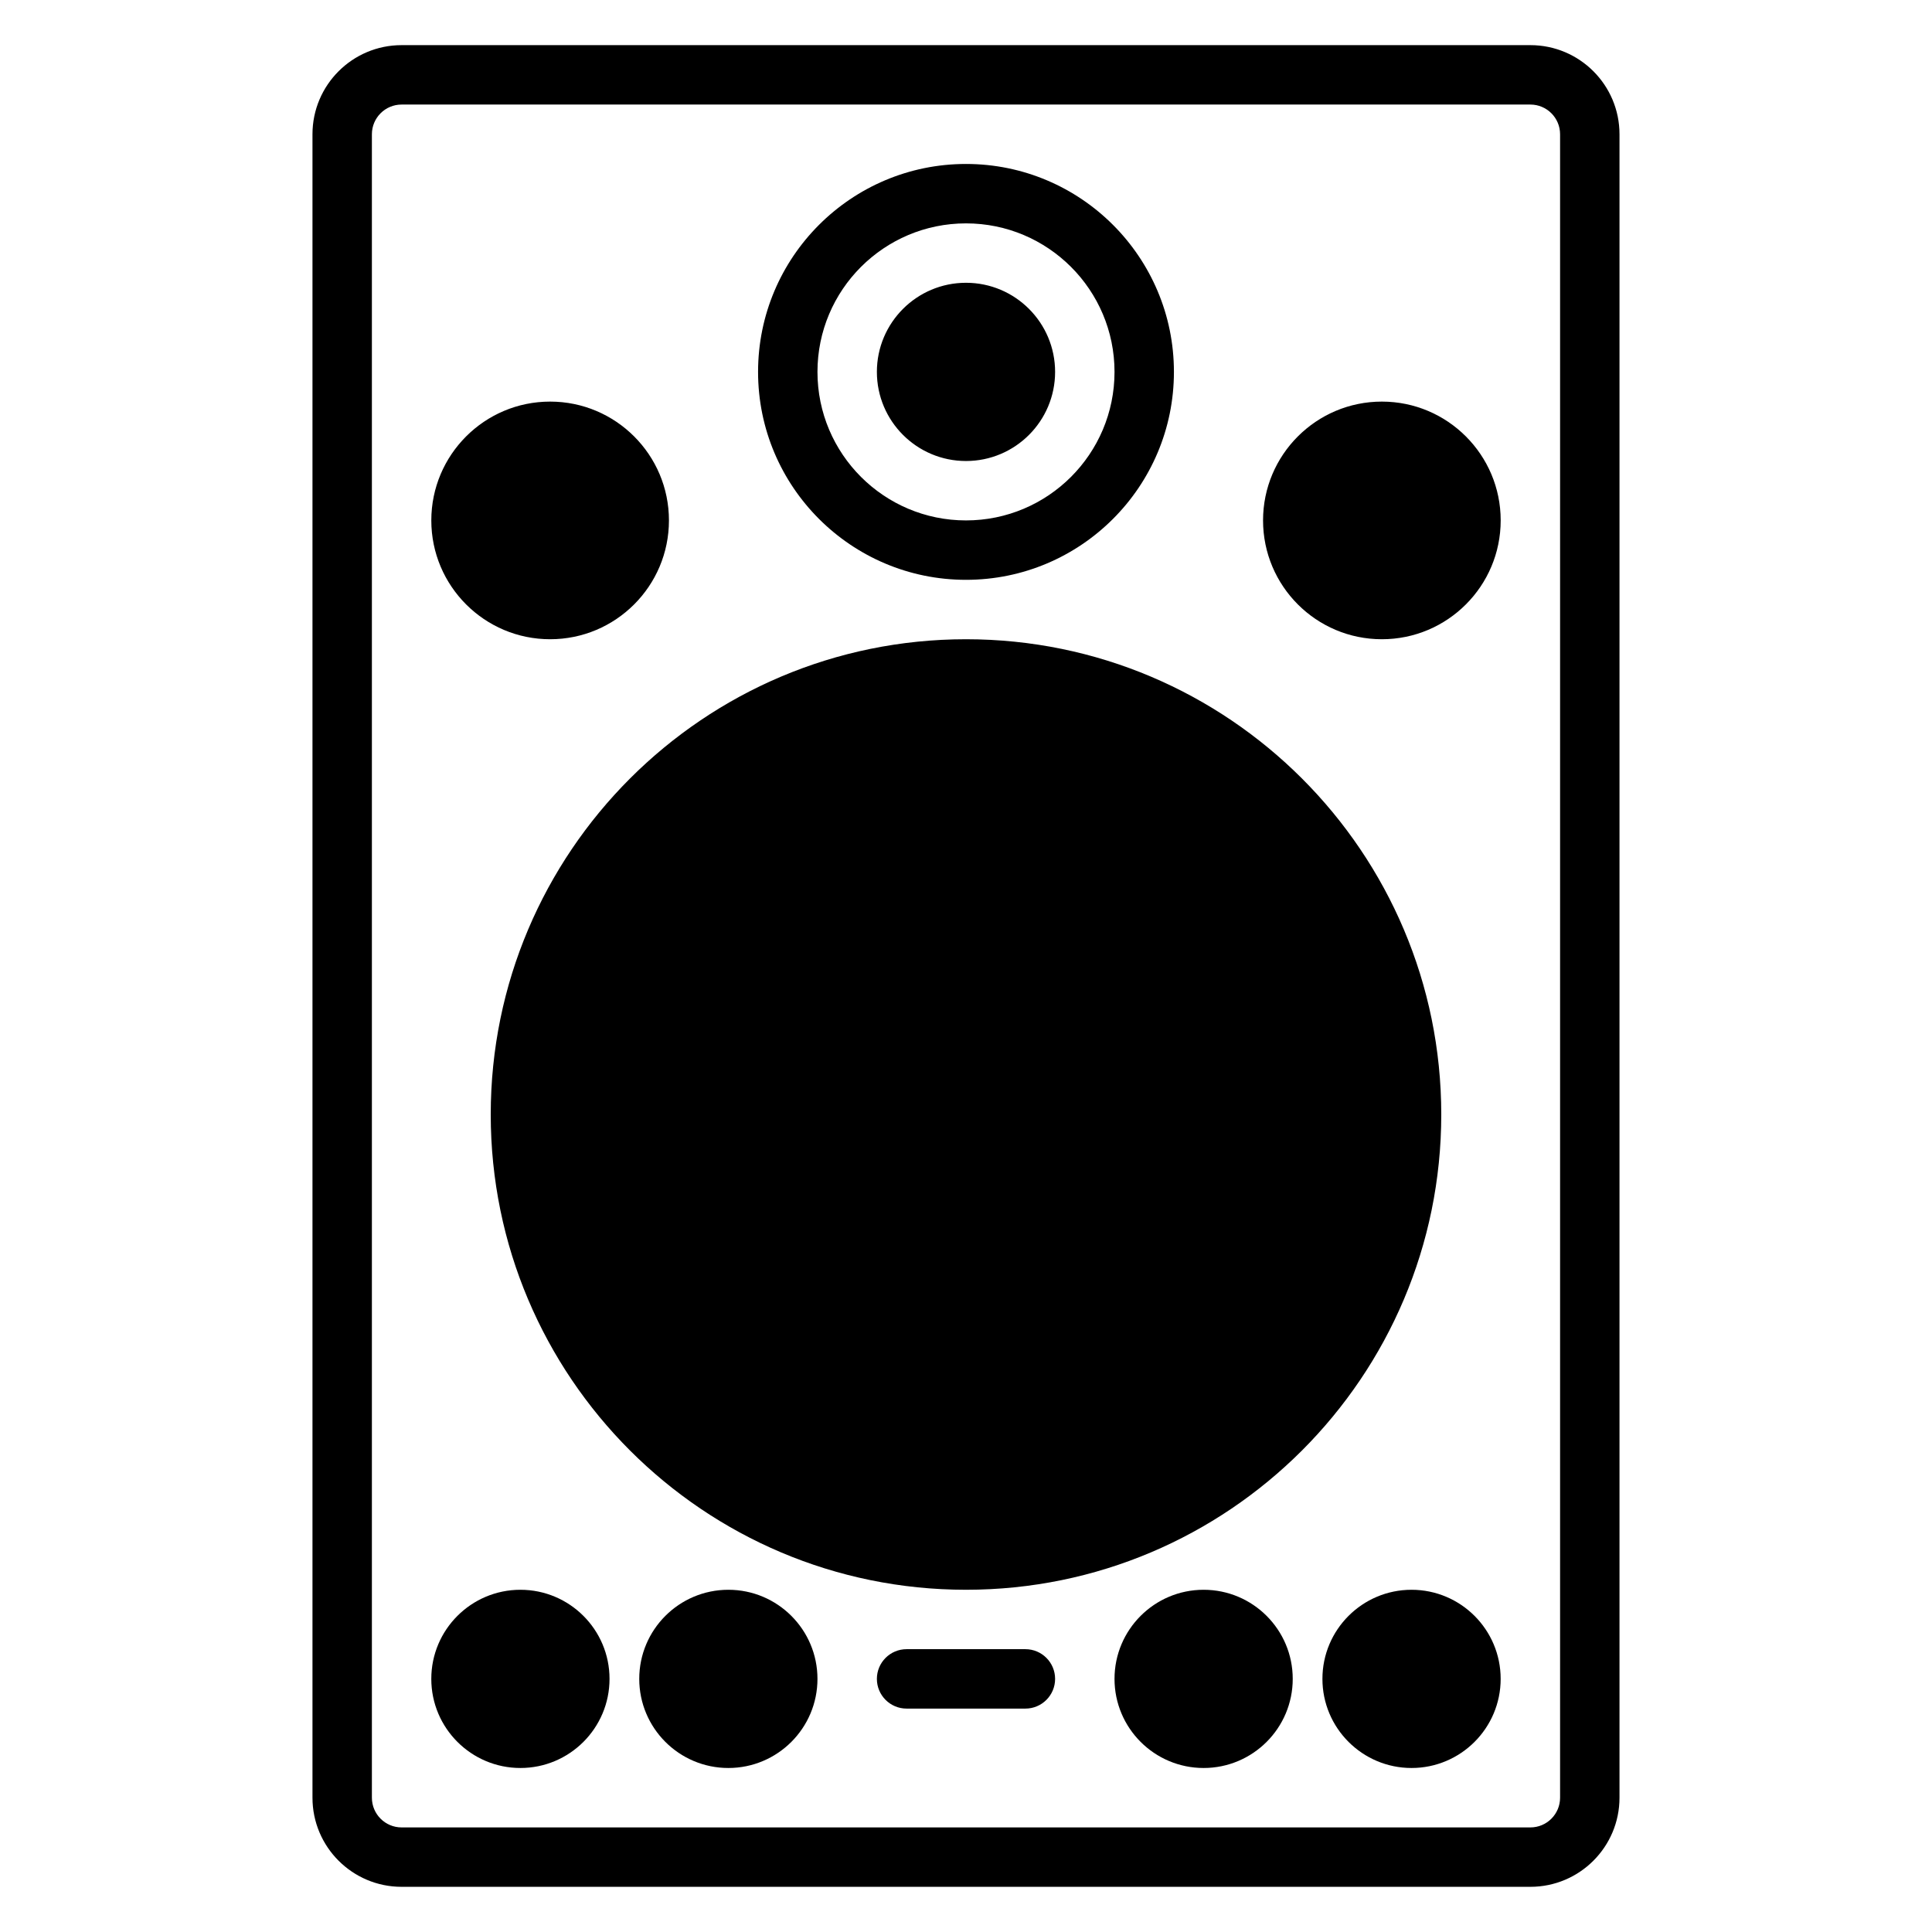 <?xml version="1.0" encoding="UTF-8"?>
<!-- Uploaded to: ICON Repo, www.iconrepo.com, Generator: ICON Repo Mixer Tools -->
<svg fill="#000000" width="800px" height="800px" version="1.1" viewBox="144 144 512 512" xmlns="http://www.w3.org/2000/svg">
 <path d="m226.81 620.41c0 13.039 10.582 23.617 23.617 23.617h299.14c13.035 0 23.617-10.578 23.617-23.617v-440.83c0-13.035-10.582-23.617-23.617-23.617h-299.14c-13.035 0-23.617 10.582-23.617 23.617zm15.746 0v-440.83c0-4.344 3.527-7.871 7.871-7.871h299.14c4.348 0 7.871 3.527 7.871 7.871v440.83c0 4.348-3.523 7.875-7.871 7.875h-299.14c-4.344 0-7.871-3.527-7.871-7.875zm39.359-55.102c-13.035 0-23.617 10.578-23.617 23.613 0 13.039 10.582 23.617 23.617 23.617 13.035 0 23.617-10.578 23.617-23.617 0-13.035-10.582-23.613-23.617-23.613zm181.06 0c-13.039 0-23.617 10.578-23.617 23.613 0 13.039 10.578 23.617 23.617 23.617 13.035 0 23.613-10.578 23.613-23.617 0-13.035-10.578-23.613-23.613-23.613zm-125.95 0c-13.039 0-23.617 10.578-23.617 23.613 0 13.039 10.578 23.617 23.617 23.617 13.035 0 23.613-10.578 23.613-23.617 0-13.035-10.578-23.613-23.613-23.613zm181.05 0c-13.035 0-23.617 10.578-23.617 23.613 0 13.039 10.582 23.617 23.617 23.617s23.617-10.578 23.617-23.617c0-13.035-10.582-23.613-23.617-23.613zm-133.82 31.488h31.488c4.348 0 7.871-3.527 7.871-7.875 0-4.344-3.523-7.871-7.871-7.871h-31.488c-4.344 0-7.871 3.527-7.871 7.871 0 4.348 3.527 7.875 7.871 7.875zm15.746-283.39c-69.512 0-125.95 56.441-125.95 125.95 0 69.508 56.441 125.95 125.95 125.95 69.508 0 125.95-56.445 125.95-125.95 0-69.512-56.441-125.95-125.95-125.95zm-110.21-62.977c-17.379 0-31.488 14.105-31.488 31.488 0 17.383 14.109 31.488 31.488 31.488 17.383 0 31.488-14.105 31.488-31.488 0-17.383-14.105-31.488-31.488-31.488zm220.42 0c-17.383 0-31.488 14.105-31.488 31.488 0 17.383 14.105 31.488 31.488 31.488 17.383 0 31.488-14.105 31.488-31.488 0-17.383-14.105-31.488-31.488-31.488zm-110.21-62.977c-30.418 0-55.105 24.688-55.105 55.105 0 30.418 24.688 55.105 55.105 55.105 30.414 0 55.102-24.688 55.102-55.105 0-30.418-24.688-55.105-55.102-55.105zm0 15.746c21.727 0 39.359 17.633 39.359 39.359 0 21.727-17.633 39.359-39.359 39.359s-39.363-17.633-39.363-39.359c0-21.727 17.637-39.359 39.363-39.359zm0 15.742c-13.039 0-23.617 10.582-23.617 23.617s10.578 23.617 23.617 23.617c13.035 0 23.613-10.582 23.613-23.617s-10.578-23.617-23.613-23.617z" fill-rule="evenodd"/>
</svg>